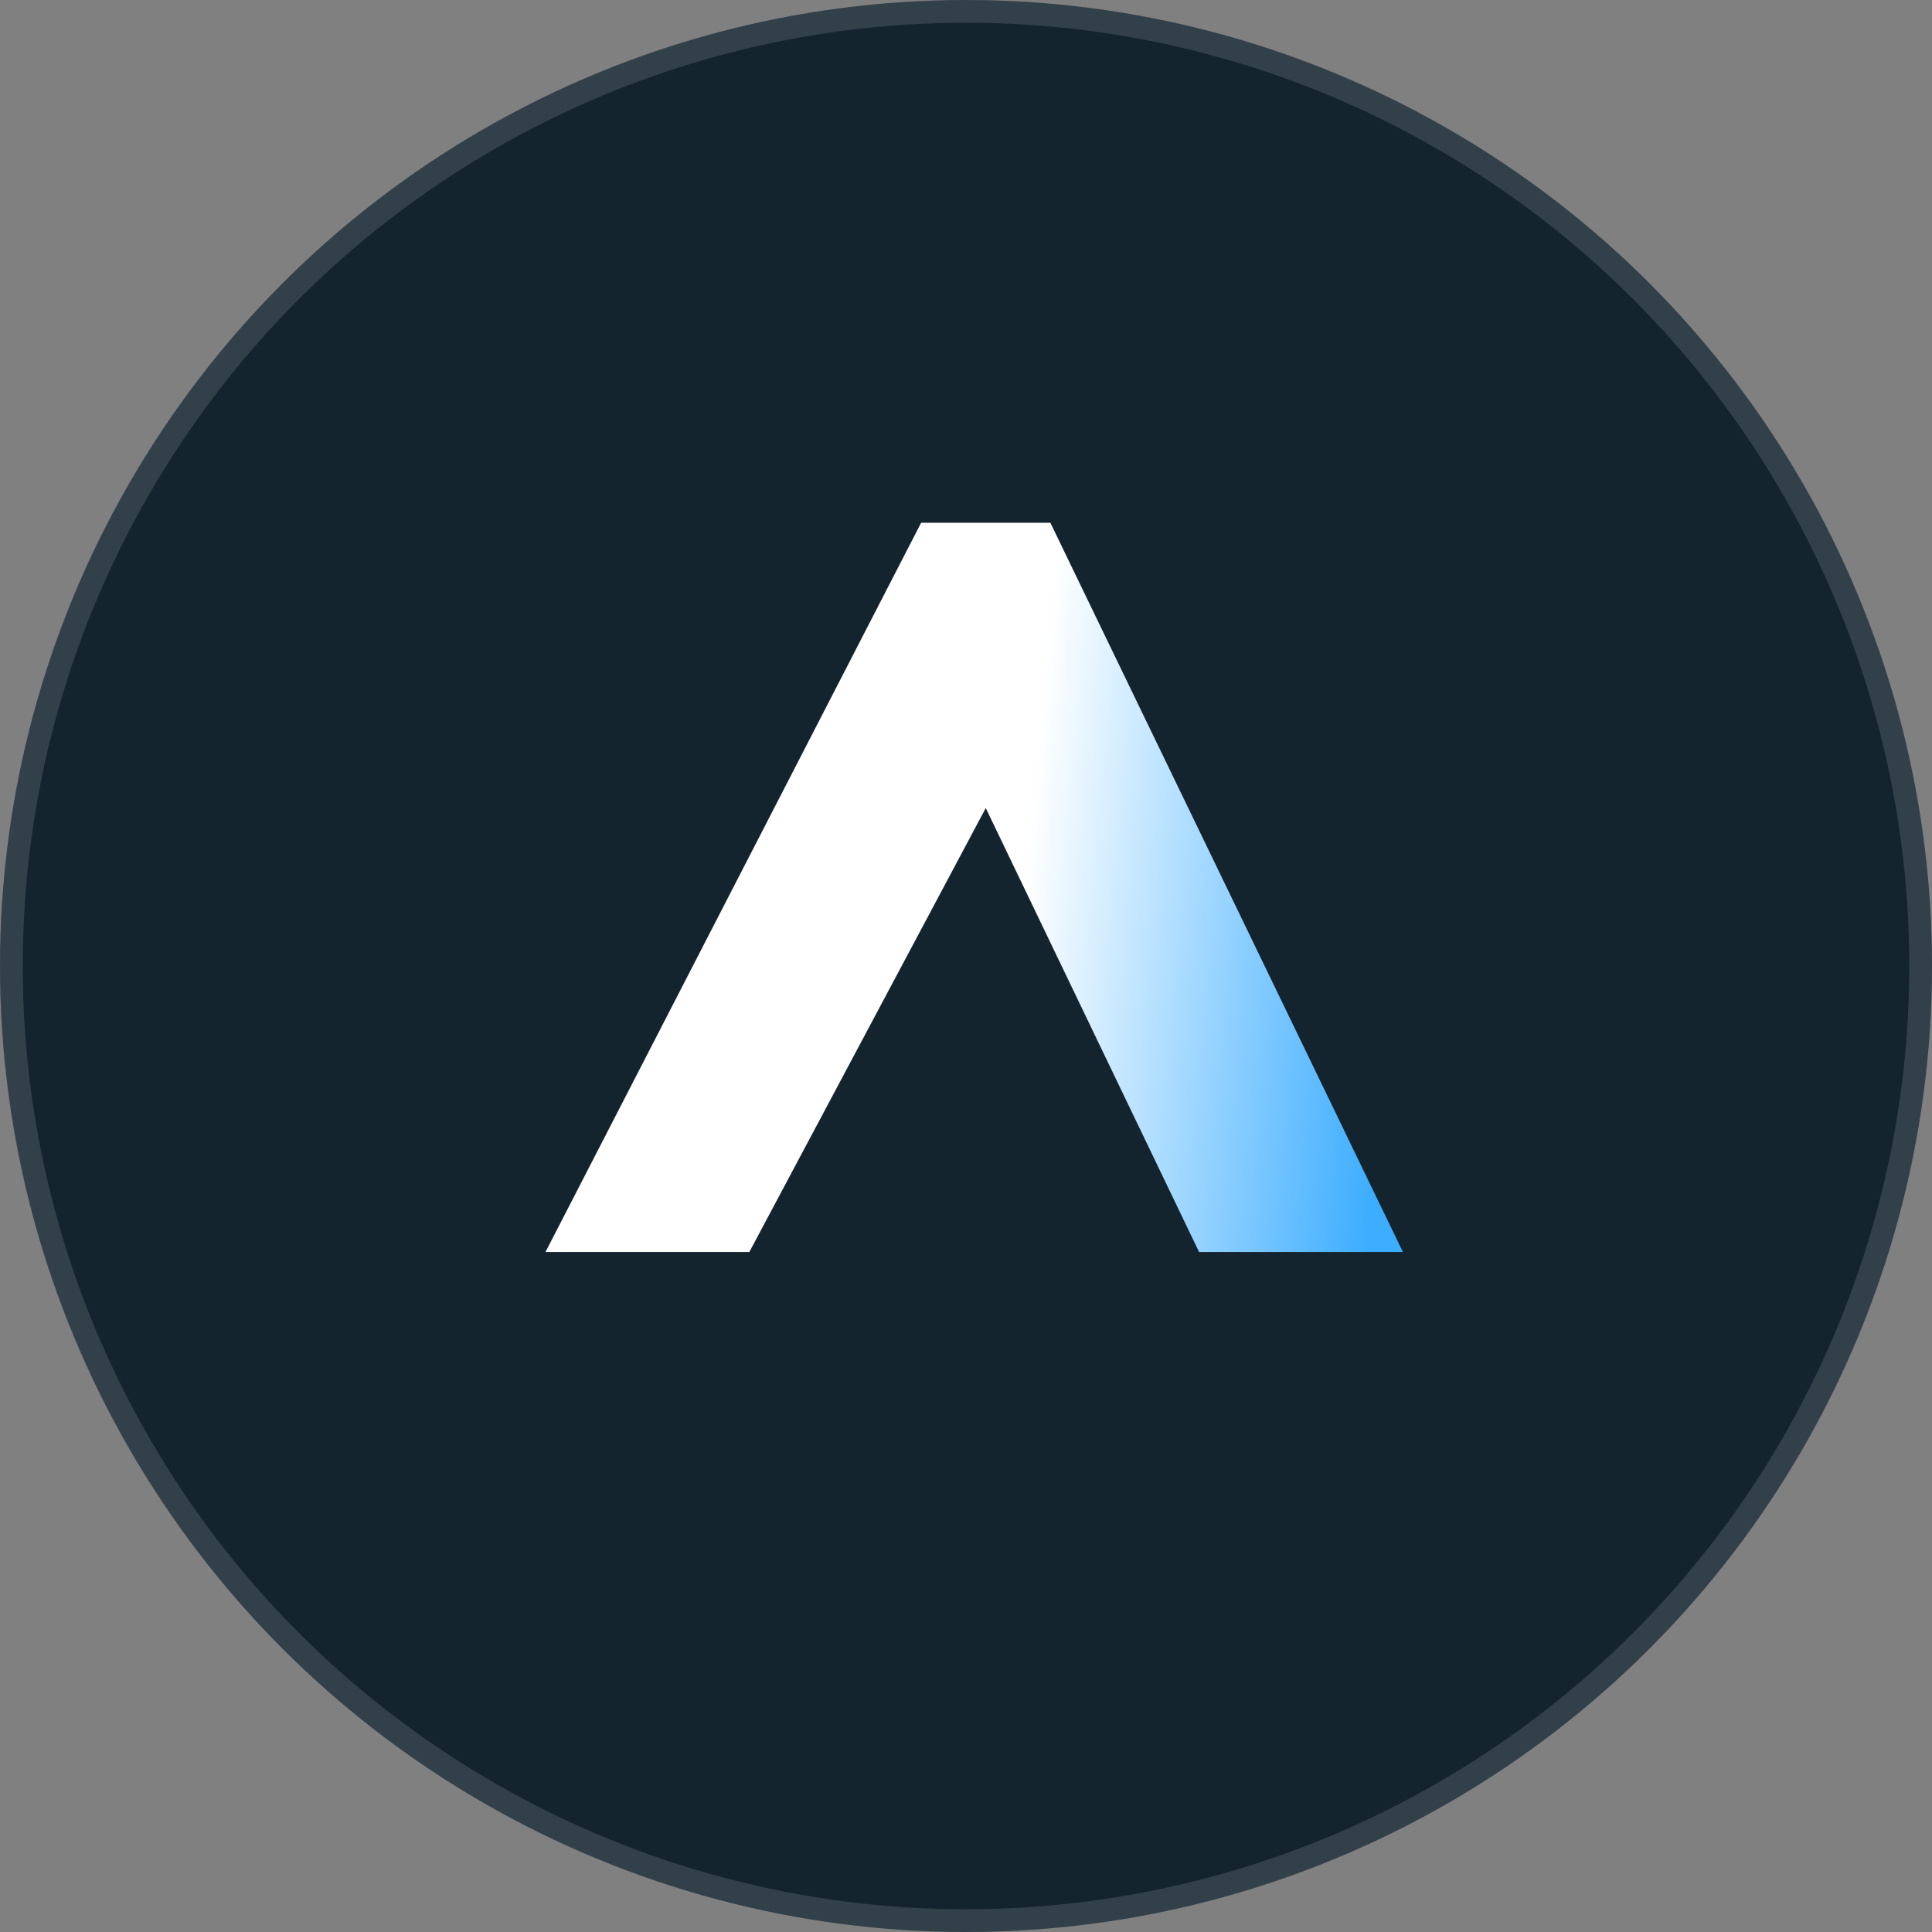 <svg xmlns="http://www.w3.org/2000/svg" width="85" height="85" viewBox="0 0 85 85" fill="none"><rect x="0" y="0" width="85" height="85" fill="#808080" stroke="none"/><circle cx="42.5" cy="42.5" r="42.5" fill="#14242F"></circle><circle cx="42.5" cy="42.5" r="42" stroke="white" stroke-opacity="0.13"></circle><path d="M40.526 23H46.212L61.722 55.082H52.754L43.369 35.551L32.968 55.082H24L40.526 23Z" fill="url(#paint0_linear_1176_1255)"></path><defs><linearGradient id="paint0_linear_1176_1255" x1="45.115" y1="38.583" x2="61.571" y2="40.159" gradientUnits="userSpaceOnUse"><stop stop-color="white"></stop><stop offset="1" stop-color="#3DADFF"></stop></linearGradient></defs></svg>